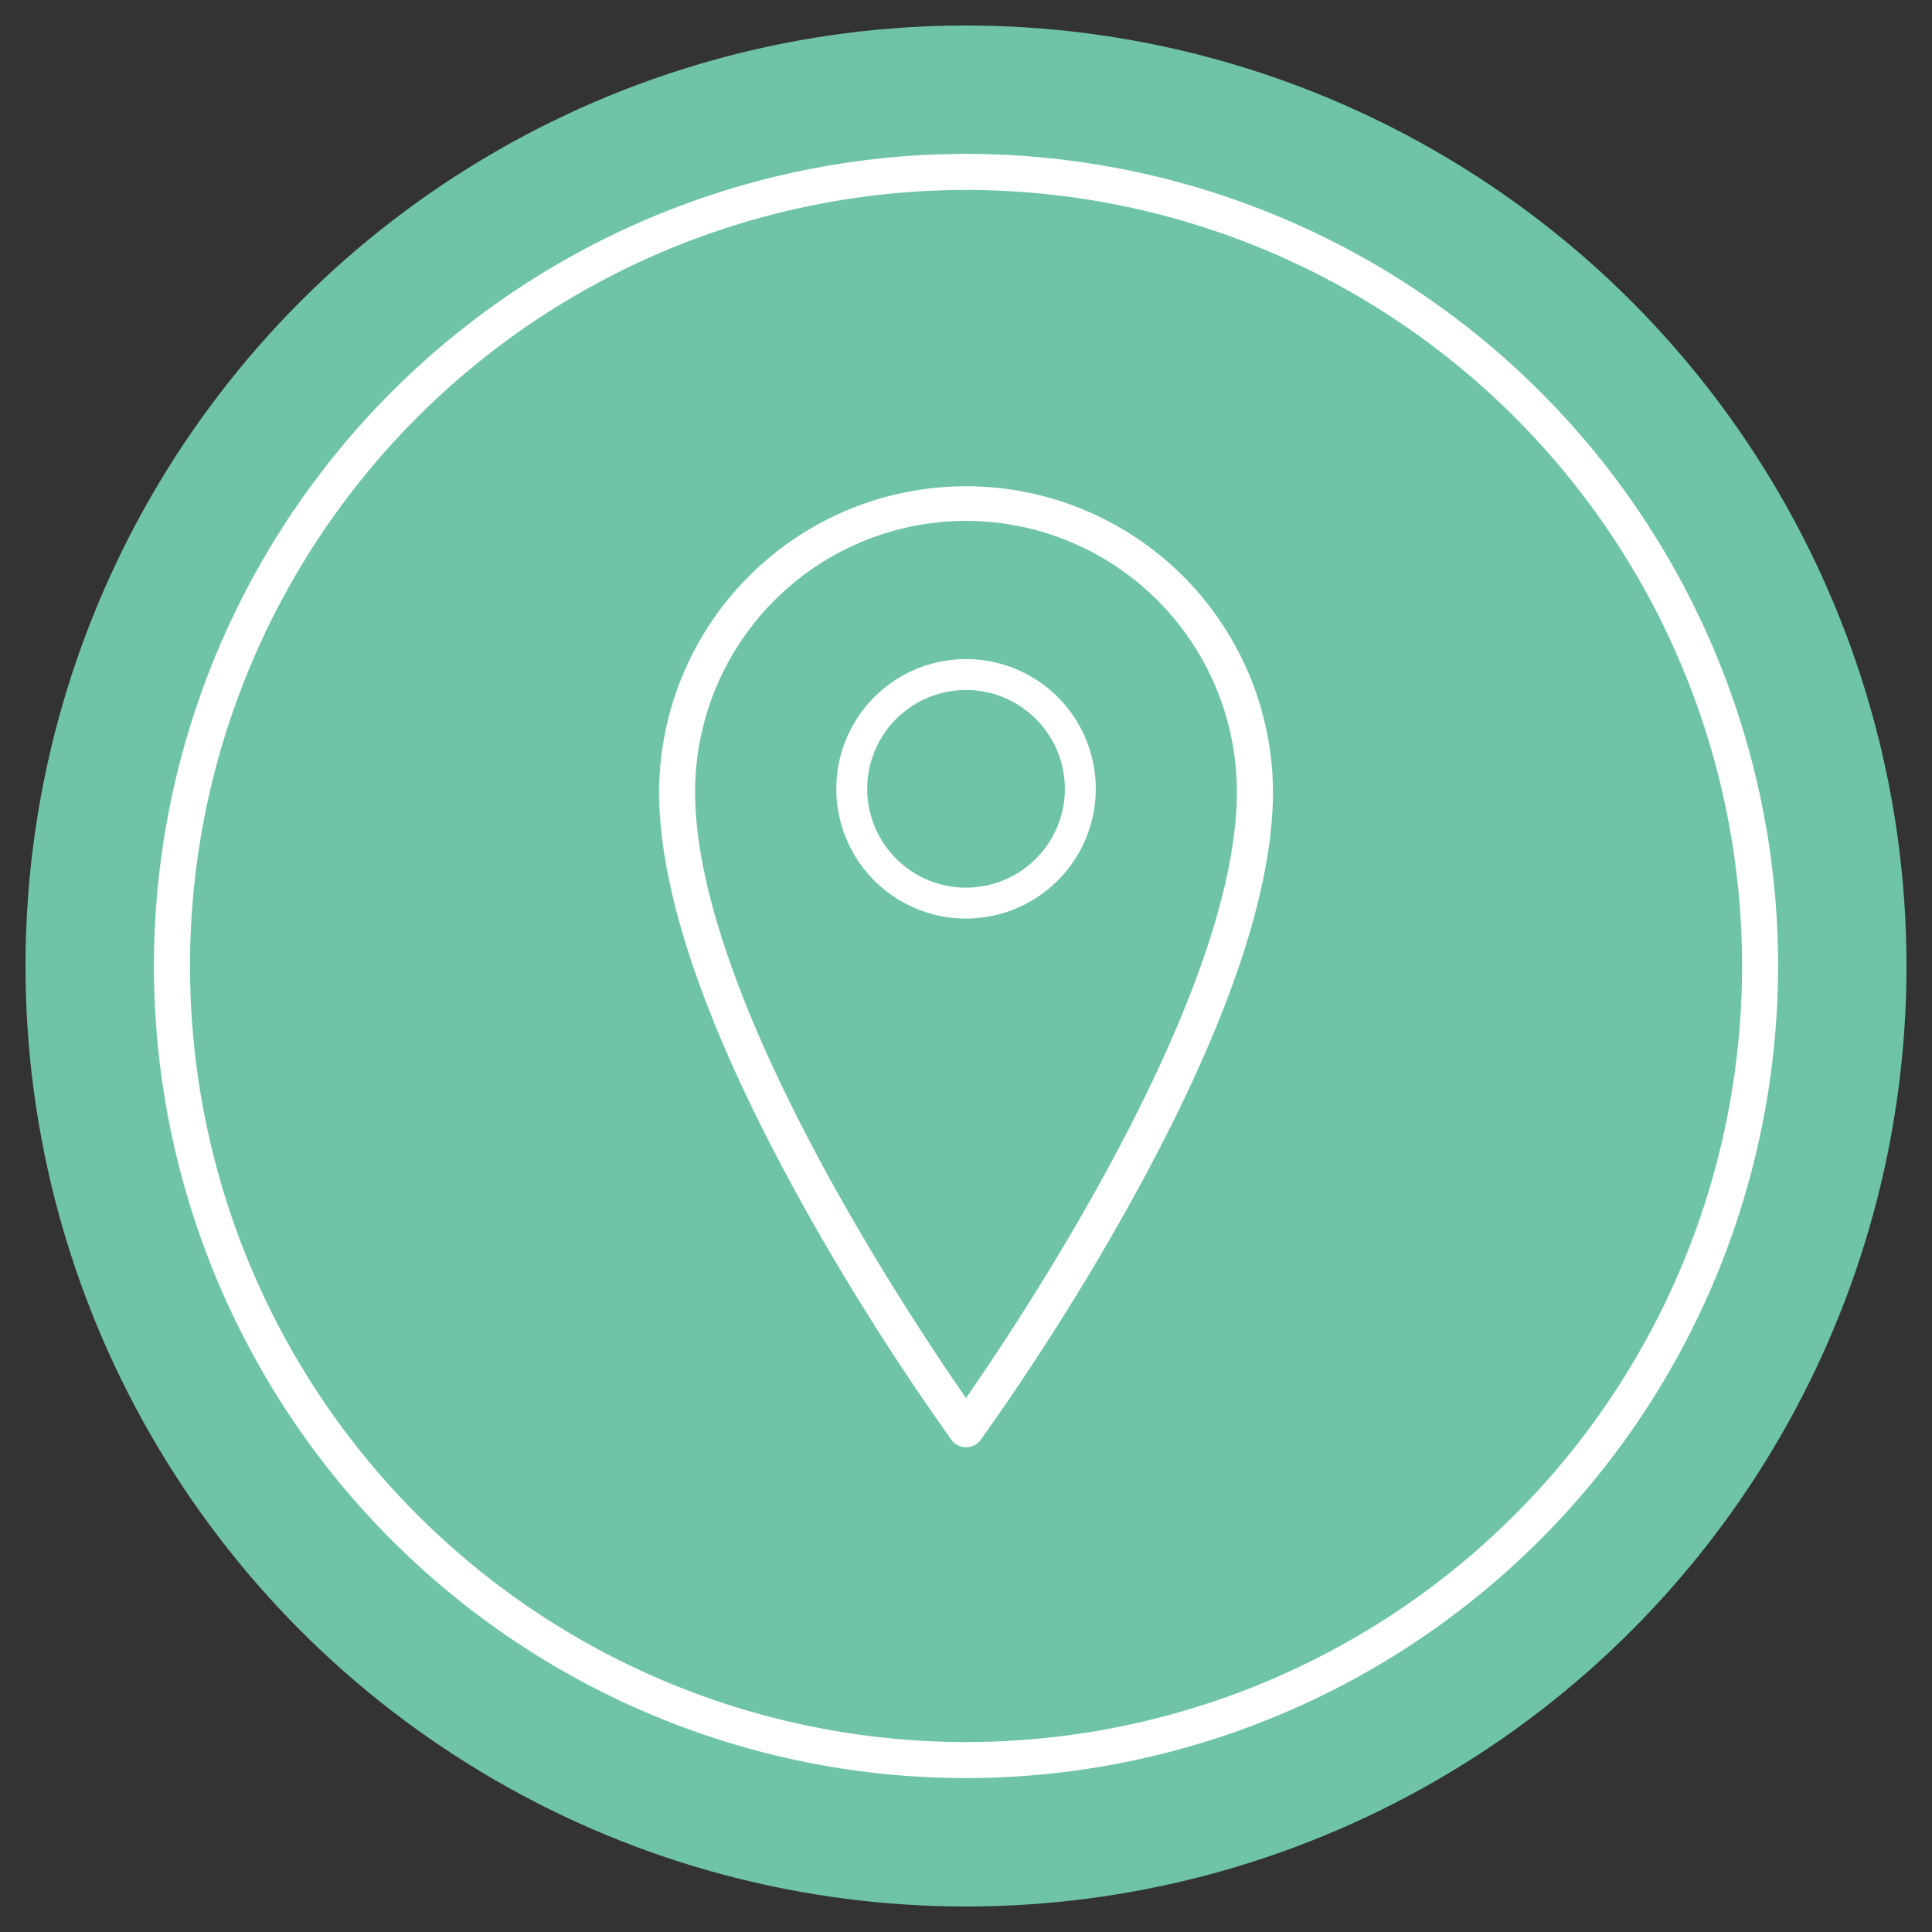 <svg id="Layer_1" data-name="Layer 1" xmlns="http://www.w3.org/2000/svg" viewBox="0 0 250 250"><rect x="0" y="0" width="250" height="250" fill="#333333" stroke="none"/><defs><style>.cls-1{fill:#6fc4a7;}.cls-2{fill:#fff;}</style></defs><circle id="Ellipse_100" data-name="Ellipse 100" class="cls-1" cx="125" cy="125" r="121.7"/><path id="Path_619" data-name="Path 619" class="cls-2" d="M125,230.084A105.084,105.084,0,1,1,230.086,125h0A105.2,105.2,0,0,1,125,230.084Zm0-205.5A100.418,100.418,0,1,0,225.422,125,100.418,100.418,0,0,0,125,24.58Z"/><path id="Path_620" data-name="Path 620" class="cls-2" d="M125,187.27a2.334,2.334,0,0,1-1.883-.955A327.265,327.265,0,0,1,104.268,156.6c-12.6-22.519-18.983-40.733-18.983-54.157a39.72,39.72,0,0,1,79.439,0c0,13.418-6.389,31.638-18.983,54.157A326.828,326.828,0,0,1,126.9,186.315,2.33,2.33,0,0,1,125,187.27ZM125,67.4a35.093,35.093,0,0,0-35.055,35.053c0,26.242,27.523,67.621,35.055,78.448,7.532-10.827,35.052-52.2,35.052-78.448A35.094,35.094,0,0,0,125,67.4Z"/><path class="cls-2" d="M125.005,118.862a16.788,16.788,0,1,1,16.787-16.788A16.807,16.807,0,0,1,125.005,118.862Zm0-29.576a12.788,12.788,0,1,0,12.787,12.788A12.8,12.8,0,0,0,125.005,89.286Z"/></svg>
